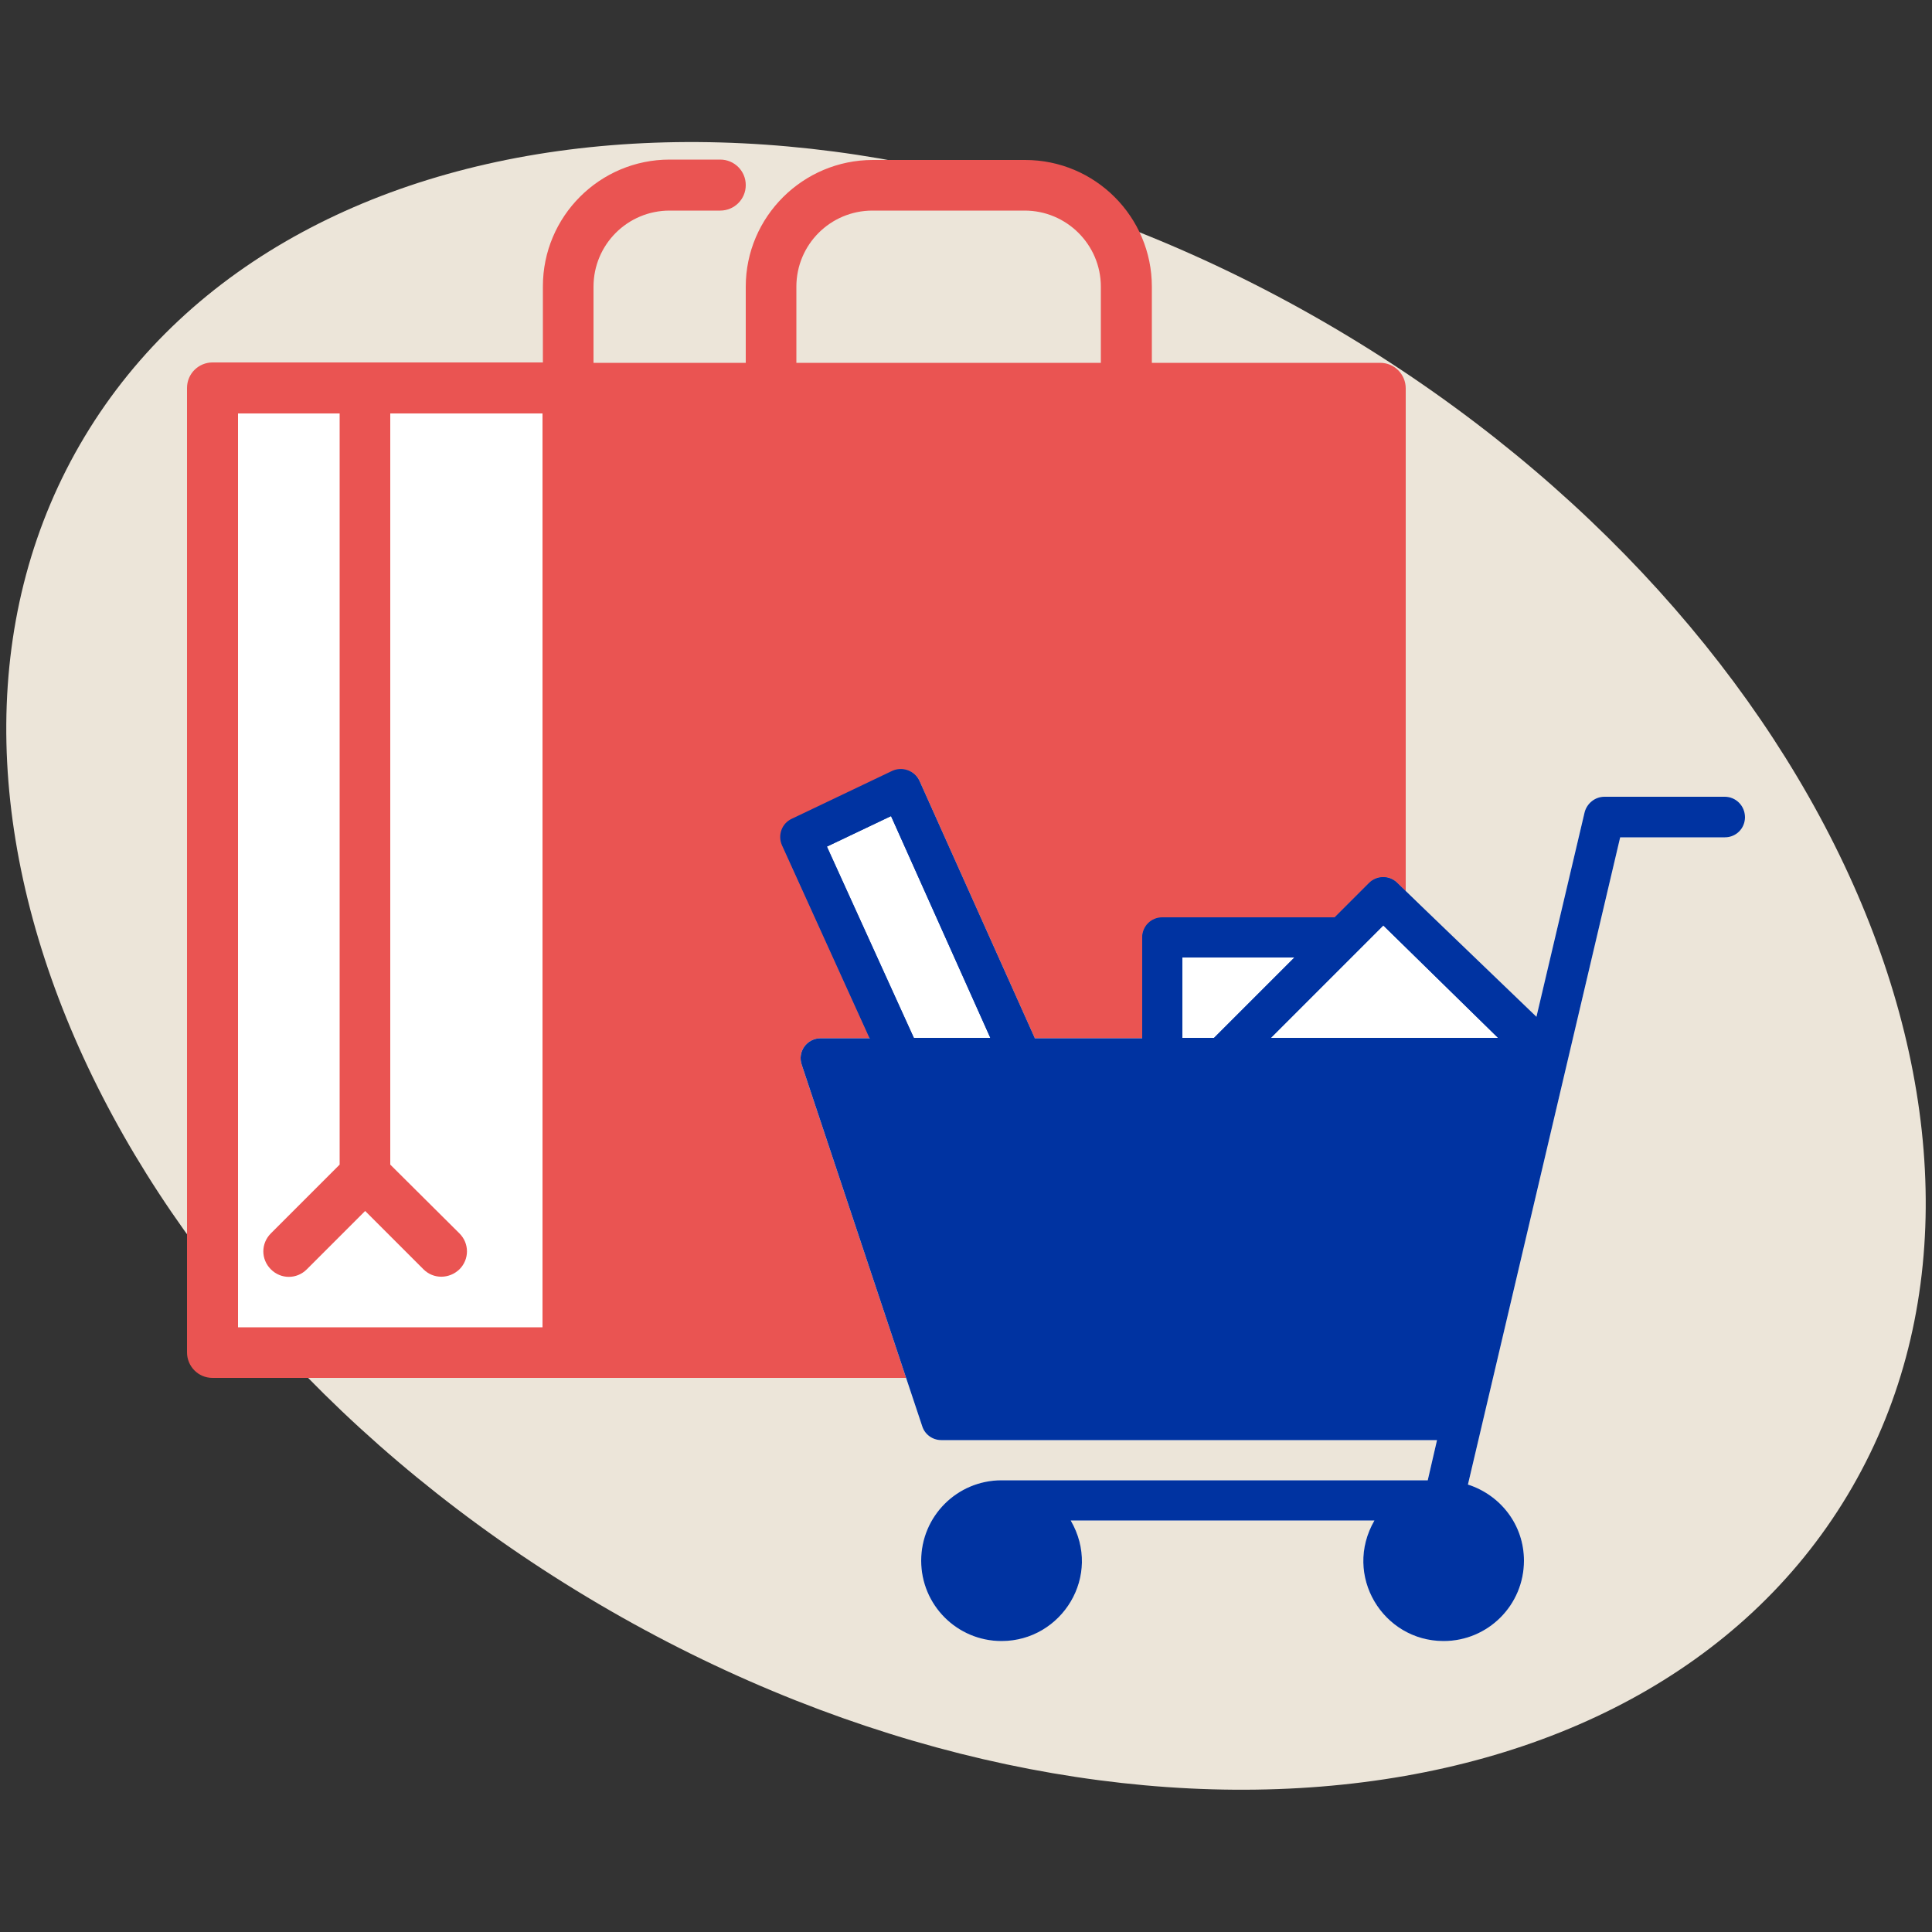 <?xml version="1.0" encoding="utf-8"?>
<!-- Generator: Adobe Illustrator 26.5.2, SVG Export Plug-In . SVG Version: 6.00 Build 0)  -->
<svg version="1.2" baseProfile="tiny" id="Calque_1"
	 xmlns="http://www.w3.org/2000/svg" xmlns:xlink="http://www.w3.org/1999/xlink" x="0px" y="0px" viewBox="0 0 500 500"
	 overflow="visible" xml:space="preserve">
<rect x="0" y="0" width="500" height="500" fill="#333333" stroke="none"/>
<g>
	<g>
		<path fill="#ECE5D9" d="M151.9,413.3c126,75.7,272,63.9,326.2-26.3s-4-224.7-129.9-300.4S76.1,22.8,21.9,113
			C-32.3,203.2,25.9,337.6,151.9,413.3"/>
	</g>
	<rect x="60.2" y="100" fill="#FFFFFF" width="91.4" height="249.6"/>
	<g>
		<path fill="#EA5452" d="M284.9,93.9h-78.8V74.2c0-10.9,8.8-19.7,19.7-19.7h39.4c10.8,0,19.7,8.8,19.7,19.7V93.9z M140.4,343.5
			H61.6V107h26.3v194.4l-17.8,17.8c-2.6,2.6-2.6,6.7,0,9.3c2.6,2.6,6.7,2.6,9.3,0l15.1-15.1l15.1,15.1c2.6,2.6,6.7,2.5,9.3,0
			c2.6-2.6,2.6-6.7,0-9.3L101,301.4V107h39.4V343.5z M298.1,93.9V74.2c0-18.1-14.7-32.8-32.8-32.8h-39.4
			c-18.1,0-32.9,14.7-32.9,32.8v19.7h-39.4V74.2c0-10.9,8.8-19.7,19.7-19.7h13.1c3.6,0,6.6-2.9,6.6-6.6s-3-6.6-6.6-6.6h-13.1
			c-18.1,0-32.8,14.7-32.8,32.8v19.7H55c-3.6,0-6.6,2.9-6.6,6.6v249.6c0,3.6,2.9,6.6,6.6,6.6h302.2c3.6,0,6.6-2.9,6.6-6.6V100.5
			c0-3.6-2.9-6.6-6.6-6.6H298.1z"/>
		<path fill="#FFFFFF" d="M358,239.5l29.7,29.1 M314.2,268.6H306 M446.4,206.2h-31.2c-2.4,0-4.5,1.7-5.1,4l-12.6,53.5l-35.9-35.2
			c-2-2-5.3-2-7.3,0.1l-8.9,8.9h-44.6c-2.9,0-5.2,2.3-5.2,5.2v26h-27.8l-29.8-66.5c-1.2-2.7-4.4-3.8-7-2.6l-26,12.4
			c-2.6,1.2-3.7,4.3-2.5,6.9l22.6,49.8h-12.7c-3.6,0-6.1,3.5-4.9,6.9l31.2,93.6c0.7,2.1,2.7,3.5,4.9,3.5h128.3l-2.4,10.4H259.2
			c-11.5,0-20.8,9.3-20.8,20.8c0,11.5,9.3,20.8,20.8,20.8c15.6,0,26.2-16.9,17.9-31.2h78.6c-8.2,14.2,2.2,31.2,17.9,31.2
			c11.5,0,20.8-9.3,20.8-20.8c0-9.3-6.1-17-14.5-19.7l39.4-167.5h27.1c2.9,0,5.2-2.3,5.2-5.2C451.6,208.5,449.2,206.2,446.4,206.2"
			/>
		<path fill="#0033A1" d="M328.9,268.6l29.1-29.1l29.7,29.1H328.9z M306,268.6v-20.8h29l-20.8,20.8H306z M236.5,268.6L214,219.1
			l16.6-7.9l25.7,57.4H236.5z M446.4,206.2h-31.2c-2.4,0-4.5,1.7-5.1,4l-12.6,53.5l-35.9-35.2c-2-2-5.3-2-7.3,0.1l-8.9,8.9h-44.6
			c-2.9,0-5.2,2.3-5.2,5.2v26h-27.8l-29.8-66.5c-1.2-2.7-4.4-3.8-7-2.6l-26,12.4c-2.6,1.2-3.7,4.3-2.5,6.9l22.6,49.8h-12.7
			c-3.6,0-6.1,3.5-4.9,6.9l31.2,93.6c0.7,2.1,2.7,3.5,4.9,3.5h128.3l-2.4,10.4H259.2c-11.5,0-20.8,9.3-20.8,20.8
			c0,11.5,9.3,20.8,20.8,20.8c15.6,0,26.2-16.9,17.9-31.2h78.6c-8.2,14.2,2.2,31.2,17.9,31.2c11.5,0,20.8-9.3,20.8-20.8
			c0-9.3-6.1-17-14.5-19.7l39.4-167.5h27.1c2.9,0,5.2-2.3,5.2-5.2C451.6,208.5,449.2,206.2,446.4,206.2"/>
		<path fill="#0033A1" d="M236.5,268.6L214,219.1l16.6-7.9l25.7,57.4h11.4l-29.8-66.5c-1.2-2.7-4.4-3.8-7-2.6l-26,12.4
			c-2.6,1.2-3.7,4.3-2.5,6.9l22.6,49.8 M295.7,268.6H306v-20.8h29l-20.8,20.8h14.7l29.1-29.1l29.7,29.1h15.6l-41.7-40.1
			c-2-2-5.3-2-7.3,0l-8.9,8.9h-44.6c-2.9,0-5.2,2.3-5.2,5.2v26"/>
	</g>
</g>
</svg>

